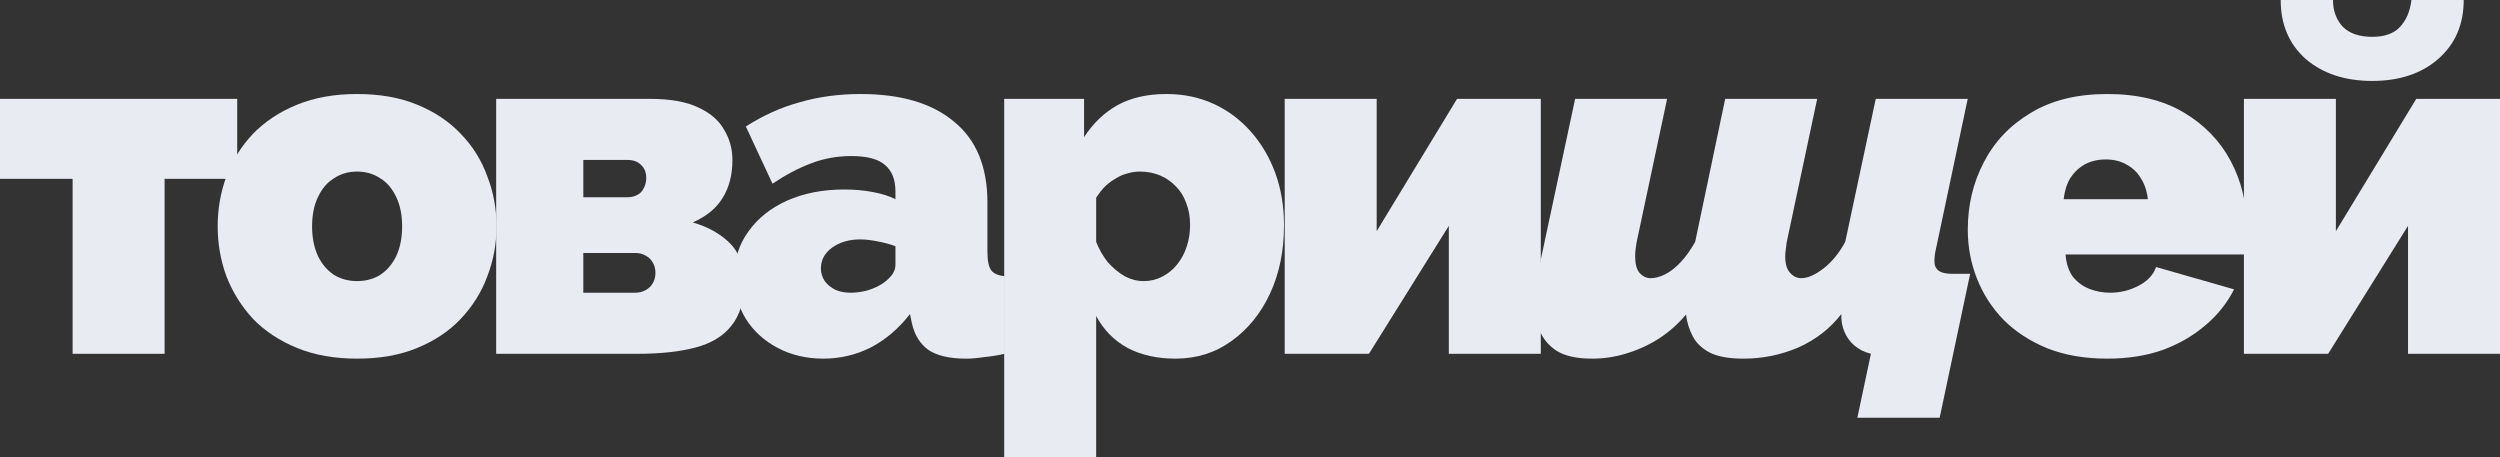 <?xml version="1.0" encoding="UTF-8"?> <svg xmlns="http://www.w3.org/2000/svg" width="1931" height="353" viewBox="0 0 1931 353" fill="none"><rect x="0" y="0" width="1931" height="353" fill="#333333" stroke="none"/> <path d="M56.088 273.266V138.13H0V76.365H183.221V138.13H127.133V273.266H56.088Z" fill="#E9EBF2"></path> <path d="M275.83 277.01C258.381 277.01 242.925 274.264 229.464 268.774C216.003 263.284 204.661 255.797 195.438 246.314C186.464 236.581 179.608 225.601 174.872 213.372C170.385 201.144 168.141 188.292 168.141 174.815C168.141 161.339 170.385 148.487 174.872 136.259C179.608 123.781 186.464 112.8 195.438 103.317C204.661 93.834 216.003 86.347 229.464 80.857C242.925 75.367 258.381 72.621 275.83 72.621C293.529 72.621 308.985 75.367 322.197 80.857C335.658 86.347 346.875 93.834 355.849 103.317C365.073 112.8 371.928 123.781 376.415 136.259C381.151 148.487 383.519 161.339 383.519 174.815C383.519 188.292 381.151 201.144 376.415 213.372C371.928 225.601 365.073 236.581 355.849 246.314C346.875 255.797 335.658 263.284 322.197 268.774C308.985 274.264 293.529 277.01 275.83 277.01ZM241.056 174.815C241.056 183.55 242.552 191.162 245.543 197.65C248.534 203.889 252.647 208.755 257.882 212.249C263.117 215.493 269.1 217.116 275.83 217.116C282.561 217.116 288.544 215.493 293.779 212.249C299.014 208.755 303.127 203.889 306.118 197.65C309.109 191.162 310.605 183.55 310.605 174.815C310.605 166.081 309.109 158.594 306.118 152.355C303.127 145.867 299.014 141 293.779 137.756C288.544 134.262 282.561 132.515 275.83 132.515C269.1 132.515 263.117 134.262 257.882 137.756C252.647 141 248.534 145.867 245.543 152.355C242.552 158.594 241.056 166.081 241.056 174.815Z" fill="#E9EBF2"></path> <path d="M383.242 273.266V76.365H502.149C517.853 76.365 530.317 78.611 539.541 83.103C548.764 87.345 555.37 93.085 559.358 100.322C563.596 107.31 565.715 115.046 565.715 123.531C565.715 135.011 563.222 144.744 558.237 152.73C553.5 160.715 545.773 167.079 535.054 171.821C546.52 175.065 555.993 180.306 563.472 187.543C570.95 194.78 574.689 205.262 574.689 218.987C574.689 232.713 571.449 243.569 564.967 251.555C558.735 259.54 549.512 265.156 537.297 268.4C525.082 271.644 510.25 273.266 492.801 273.266H383.242ZM450.548 226.1H490.557C493.548 226.1 496.166 225.476 498.409 224.228C500.902 222.98 502.772 221.233 504.018 218.987C505.514 216.741 506.262 213.996 506.262 210.752C506.262 207.508 505.514 204.762 504.018 202.516C502.772 200.27 500.902 198.524 498.409 197.276C496.166 196.028 493.548 195.404 490.557 195.404H450.548V226.1ZM450.548 152.355H484.574C487.566 152.355 490.183 151.731 492.427 150.484C494.67 149.236 496.291 147.489 497.288 145.243C498.534 142.997 499.157 140.376 499.157 137.382C499.157 133.139 497.786 129.77 495.044 127.275C492.551 124.779 489.061 123.531 484.574 123.531H450.548V152.355Z" fill="#E9EBF2"></path> <path d="M567.126 213.747C567.126 200.52 570.741 188.916 577.97 178.933C585.199 168.701 595.17 160.715 607.883 154.976C620.846 149.236 635.553 146.366 652.006 146.366C659.734 146.366 666.963 146.99 673.693 148.238C680.673 149.485 686.656 151.357 691.641 153.853V147.863C691.641 138.63 688.899 131.767 683.415 127.275C678.18 122.783 669.58 120.537 657.615 120.537C646.646 120.537 636.301 122.408 626.579 126.152C617.107 129.645 607.136 134.886 596.666 141.874L576.1 97.702C589.312 89.217 603.147 82.978 617.605 78.985C632.313 74.743 648.017 72.621 664.719 72.621C695.879 72.621 719.935 79.734 736.886 93.959C754.086 107.934 762.686 128.772 762.686 156.473V194.655C762.686 201.393 763.683 206.135 765.678 208.88C767.672 211.376 771.162 212.873 776.147 213.372V273.266C770.414 274.514 764.93 275.387 759.695 275.887C754.709 276.635 750.222 277.01 746.234 277.01C733.521 277.01 723.799 274.764 717.068 270.271C710.587 265.53 706.349 258.667 704.355 249.683L702.859 242.571C694.134 253.801 684.038 262.41 672.572 268.4C661.105 274.14 648.89 277.01 635.927 277.01C622.965 277.01 611.249 274.264 600.779 268.774C590.309 263.284 582.083 255.797 576.1 246.314C570.117 236.581 567.126 225.725 567.126 213.747ZM682.293 218.613C685.036 216.616 687.279 214.495 689.024 212.249C690.769 209.754 691.641 207.258 691.641 204.762V190.163C687.653 188.666 683.041 187.418 677.806 186.42C672.821 185.422 668.334 184.923 664.345 184.923C655.87 184.923 648.641 187.044 642.658 191.286C636.924 195.529 634.058 200.894 634.058 207.383C634.058 210.877 635.055 214.121 637.049 217.116C639.043 219.861 641.785 222.107 645.275 223.854C648.765 225.351 652.754 226.1 657.241 226.1C661.479 226.1 665.841 225.476 670.328 224.228C675.064 222.731 679.053 220.859 682.293 218.613Z" fill="#E9EBF2"></path> <path d="M908.004 277.01C893.795 277.01 881.456 274.264 870.986 268.774C860.516 263.034 852.415 254.799 846.681 244.068V353H775.636V76.365H837.333V105.937C844.313 95.206 852.913 86.971 863.134 81.231C873.603 75.491 886.192 72.621 900.9 72.621C914.111 72.621 926.201 75.117 937.17 80.108C948.138 85.099 957.735 92.212 965.962 101.445C974.188 110.679 980.544 121.41 985.032 133.638C989.519 145.867 991.762 159.343 991.762 174.067C991.762 193.782 988.148 211.376 980.918 226.848C973.689 242.321 963.718 254.549 951.005 263.533C938.541 272.517 924.207 277.01 908.004 277.01ZM883.325 217.116C888.56 217.116 893.296 215.993 897.534 213.747C902.021 211.501 905.885 208.381 909.126 204.388C912.366 200.395 914.859 195.778 916.604 190.538C918.349 185.297 919.222 179.682 919.222 173.692C919.222 167.454 918.224 161.838 916.23 156.847C914.485 151.856 911.868 147.614 908.378 144.12C904.888 140.376 900.775 137.507 896.039 135.51C891.302 133.514 886.067 132.515 880.334 132.515C877.093 132.515 873.853 133.014 870.612 134.013C867.621 134.761 864.754 136.009 862.012 137.756C859.27 139.253 856.528 141.25 853.786 143.745C851.293 146.241 848.925 149.236 846.681 152.73V186.794C848.925 192.534 851.916 197.775 855.655 202.516C859.644 207.008 864.006 210.627 868.742 213.372C873.479 215.868 878.34 217.116 883.325 217.116Z" fill="#E9EBF2"></path> <path d="M992.308 273.266V76.365H1063.35V178.559L1125.42 76.365H1190.11V273.266H1119.07V174.441L1057.37 273.266H992.308Z" fill="#E9EBF2"></path> <path d="M1434.62 322.679L1445.09 273.266C1440.11 272.018 1435.87 269.897 1432.38 266.902C1428.89 263.908 1426.27 260.289 1424.53 256.047C1422.78 251.804 1422.03 247.312 1422.28 242.571C1413.56 253.801 1402.46 262.41 1389 268.4C1375.54 274.14 1361.46 277.01 1346.75 277.01C1335.78 277.01 1327.18 275.512 1320.95 272.517C1314.72 269.273 1310.23 265.031 1307.49 259.79C1304.75 254.549 1303 248.934 1302.25 242.945C1296.52 249.932 1289.66 256.047 1281.69 261.287C1273.96 266.279 1265.61 270.147 1256.63 272.892C1247.91 275.637 1238.94 277.01 1229.71 277.01C1218 277.01 1208.9 275.013 1202.42 271.02C1195.94 266.778 1191.45 261.287 1188.96 254.549C1186.71 247.811 1185.59 240.824 1185.59 233.586C1185.59 231.34 1185.71 227.971 1185.96 223.479C1186.46 218.987 1187.46 213.123 1188.96 205.885L1216.63 76.365H1287.67L1264.11 187.169C1263.37 191.162 1262.99 194.78 1262.99 198.024C1262.99 203.764 1264.11 208.007 1266.36 210.752C1268.85 213.497 1271.72 214.87 1274.96 214.87C1278.45 214.87 1282.19 213.871 1286.17 211.875C1290.16 209.878 1294.15 206.759 1298.14 202.516C1302.13 198.274 1305.87 193.033 1309.36 186.794L1332.54 76.365H1403.59L1380.03 187.169C1379.78 189.165 1379.53 191.162 1379.28 193.158C1379.03 194.905 1378.91 196.527 1378.91 198.024C1378.91 203.764 1380.15 208.007 1382.65 210.752C1385.14 213.497 1388.01 214.87 1391.25 214.87C1396.23 214.87 1401.97 212.374 1408.45 207.383C1414.93 202.392 1420.54 195.529 1425.27 186.794L1448.83 76.365H1519.87L1494.82 194.655C1494.07 198.898 1493.95 202.267 1494.45 204.762C1495.2 207.258 1496.69 209.005 1498.94 210.003C1501.18 211.001 1504.29 211.501 1508.28 211.501H1521.74L1498.19 322.679H1434.62Z" fill="#E9EBF2"></path> <path d="M1627.61 277.01C1610.41 277.01 1595.08 274.389 1581.62 269.148C1568.16 263.658 1556.81 256.296 1547.59 247.063C1538.62 237.829 1531.76 227.223 1527.03 215.244C1522.29 203.265 1519.92 190.662 1519.92 177.436C1519.92 158.469 1524.03 141.125 1532.26 125.403C1540.49 109.431 1552.58 96.704 1568.53 87.221C1584.48 77.488 1604.18 72.621 1627.61 72.621C1651.04 72.621 1670.74 77.363 1686.69 86.846C1702.64 96.329 1714.73 108.807 1722.96 124.28C1731.19 139.753 1735.3 156.598 1735.3 174.815C1735.3 178.559 1735.05 182.427 1734.55 186.42C1734.3 190.163 1733.93 193.532 1733.43 196.527H1595.45C1595.95 203.515 1597.82 209.255 1601.06 213.747C1604.55 217.989 1608.79 221.109 1613.78 223.105C1619.01 225.101 1624.37 226.1 1629.85 226.1C1637.58 226.1 1644.81 224.353 1651.54 220.859C1658.52 217.365 1663.13 212.499 1665.38 206.26L1725.58 223.479C1720.34 233.961 1712.99 243.194 1703.52 251.18C1694.29 259.166 1683.32 265.53 1670.61 270.271C1657.9 274.764 1643.56 277.01 1627.61 277.01ZM1593.96 153.853H1659.02C1658.27 147.364 1656.4 141.874 1653.41 137.382C1650.67 132.89 1646.93 129.396 1642.19 126.9C1637.71 124.405 1632.47 123.157 1626.49 123.157C1620.51 123.157 1615.15 124.405 1610.41 126.9C1605.92 129.396 1602.18 132.89 1599.19 137.382C1596.45 141.874 1594.71 147.364 1593.96 153.853Z" fill="#E9EBF2"></path> <path d="M1733.2 273.266V76.365H1804.24V178.559L1866.31 76.365H1931V273.266H1859.96V174.441L1798.26 273.266H1733.2ZM1832.29 62.514C1811.35 62.514 1794.27 56.899 1781.06 45.669C1768.1 34.19 1761.61 18.966 1761.61 0H1802C1802 8.235 1804.49 15.098 1809.48 20.588C1814.71 25.829 1822.31 28.45 1832.29 28.45C1841.76 28.45 1848.86 25.954 1853.6 20.963C1858.58 15.722 1861.58 8.735 1862.57 0H1902.96C1902.96 18.966 1896.35 34.19 1883.14 45.669C1870.18 56.899 1853.22 62.514 1832.29 62.514Z" fill="#E9EBF2"></path> </svg> 